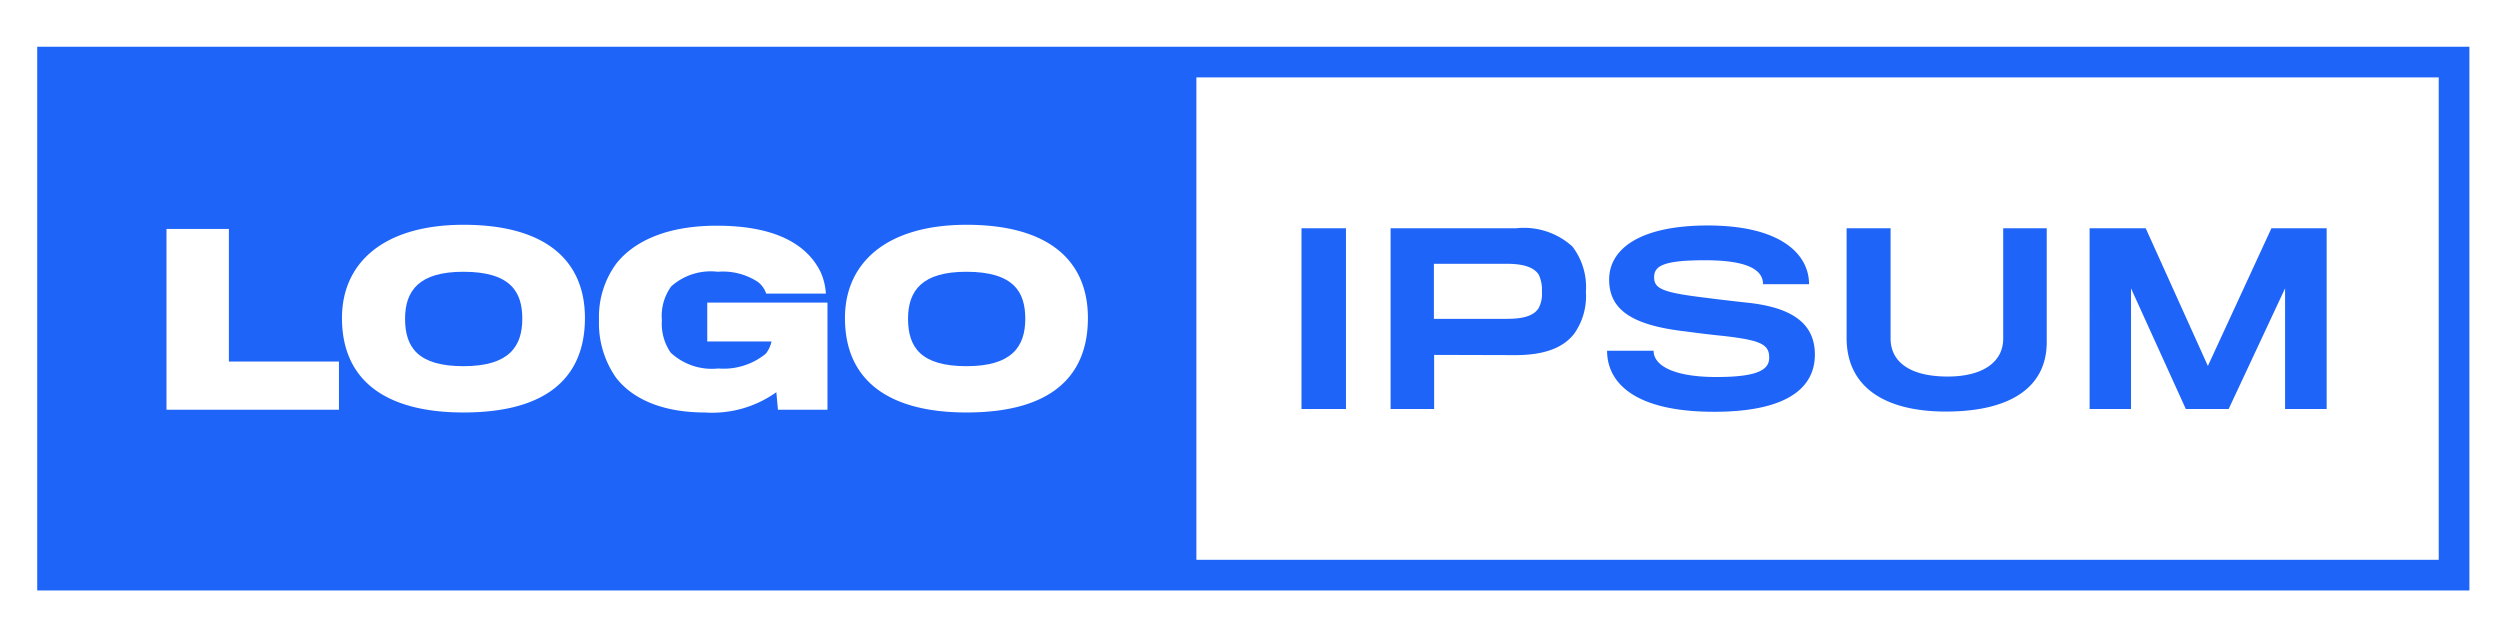 <svg width="163" height="42" fill="none" xmlns="http://www.w3.org/2000/svg"><path d="M30.21 17.719c3.138 0 3.844 1.363 3.844 3.063 0 1.802-.854 3.093-3.831 3.093-2.958 0-3.813-1.216-3.813-3.093 0-1.847.932-3.063 3.8-3.063zm32.794 0c3.138 0 3.844 1.363 3.844 3.063 0 1.802-.855 3.093-3.831 3.093-2.957 0-3.813-1.216-3.813-3.093 0-1.847.932-3.063 3.8-3.063z" class="ccustom" fill="#1e64f9" stop-color="#1e64f9"/><path fill-rule="evenodd" clip-rule="evenodd" d="M2.427 38.5V3.047h158.578V38.5H2.427zm75.578-2h81V5.047h-81V36.5zm-47.78-9.607c5.571 0 7.913-2.403 7.913-6.156 0-3.814-2.638-6.081-7.913-6.081-5.194 0-7.928 2.462-7.928 6.081 0 4.084 2.868 6.156 7.928 6.156zM10.856 14.926v11.787H22.1v-3.139h-7.176v-8.648h-4.068zm39.866 11.787l-.105-1.142a7.2 7.2 0 01-4.685 1.322c-2.507 0-4.595-.751-5.766-2.267a6.2 6.2 0 01-1.111-3.784 5.86 5.86 0 011.145-3.679c1.185-1.471 3.333-2.447 6.531-2.447 3.679 0 5.841 1.126 6.771 3.018.2.446.317.924.346 1.411h-3.892a1.6 1.6 0 00-.525-.751 4.138 4.138 0 00-2.628-.675 3.87 3.87 0 00-3.033.946 3.259 3.259 0 00-.615 2.207c-.054.75.147 1.496.57 2.117a3.944 3.944 0 003.108 1.036 4.34 4.34 0 003.093-.961 1.89 1.89 0 00.375-.8h-4.188v-2.533h7.837v6.982h-3.228zm12.297.18c5.57 0 7.913-2.403 7.913-6.156 0-3.814-2.642-6.081-7.913-6.081-5.194 0-7.928 2.462-7.928 6.081 0 4.084 2.868 6.156 7.928 6.156z" class="ccustom" fill="#1e64f9" stop-color="#1e64f9"/><path d="M84.857 26.668V14.881h2.9v11.787h-2.9zm17.792-4.925c-.735.961-2 1.4-3.783 1.411-.376 0-5.361-.015-5.361-.015v3.529h-2.838V14.881h8.2a4.705 4.705 0 013.648 1.186c.648.844.963 1.897.886 2.958a4.248 4.248 0 01-.752 2.718zm-2.327-3.843c-.3-.45-.947-.7-2.042-.7h-4.79v3.588h4.759c1.171 0 1.788-.24 2.073-.706.169-.328.242-.698.21-1.066a2.283 2.283 0 00-.21-1.116zm11.442 8.948c-5.346 0-6.982-2-6.982-3.979h3.033c0 .976 1.336 1.712 4.084 1.712 2.732 0 3.453-.481 3.453-1.262 0-.871-.54-1.141-3.078-1.426-.5-.045-1.861-.21-2.372-.285-3.6-.406-4.986-1.472-4.986-3.379 0-2.012 2.028-3.528 6.427-3.528 4.775 0 6.607 1.877 6.607 3.829h-3c0-.991-1.126-1.562-3.784-1.562-2.733 0-3.318.375-3.318 1.111 0 .766.6 1.006 3.5 1.351.661.091 2.132.256 2.537.3 3.064.315 4.445 1.426 4.445 3.393-.005 2.343-2.107 3.725-6.566 3.725zm15.106-.015c-3.918 0-6.471-1.547-6.471-4.8v-7.152h2.867v7.192c0 1.487 1.217 2.477 3.724 2.477 2.267 0 3.619-.93 3.619-2.477v-7.192h2.838V22.3c0 2.957-2.373 4.533-6.577 4.533zm22.117-.165V18.8l-3.679 7.868h-2.792l-3.574-7.868v7.868h-2.7V14.881h3.658l4.054 8.979 4.144-8.979h3.6v11.787h-2.711z" class="ccustom" fill="#1e64f9" stop-color="#1e64f9"/></svg>